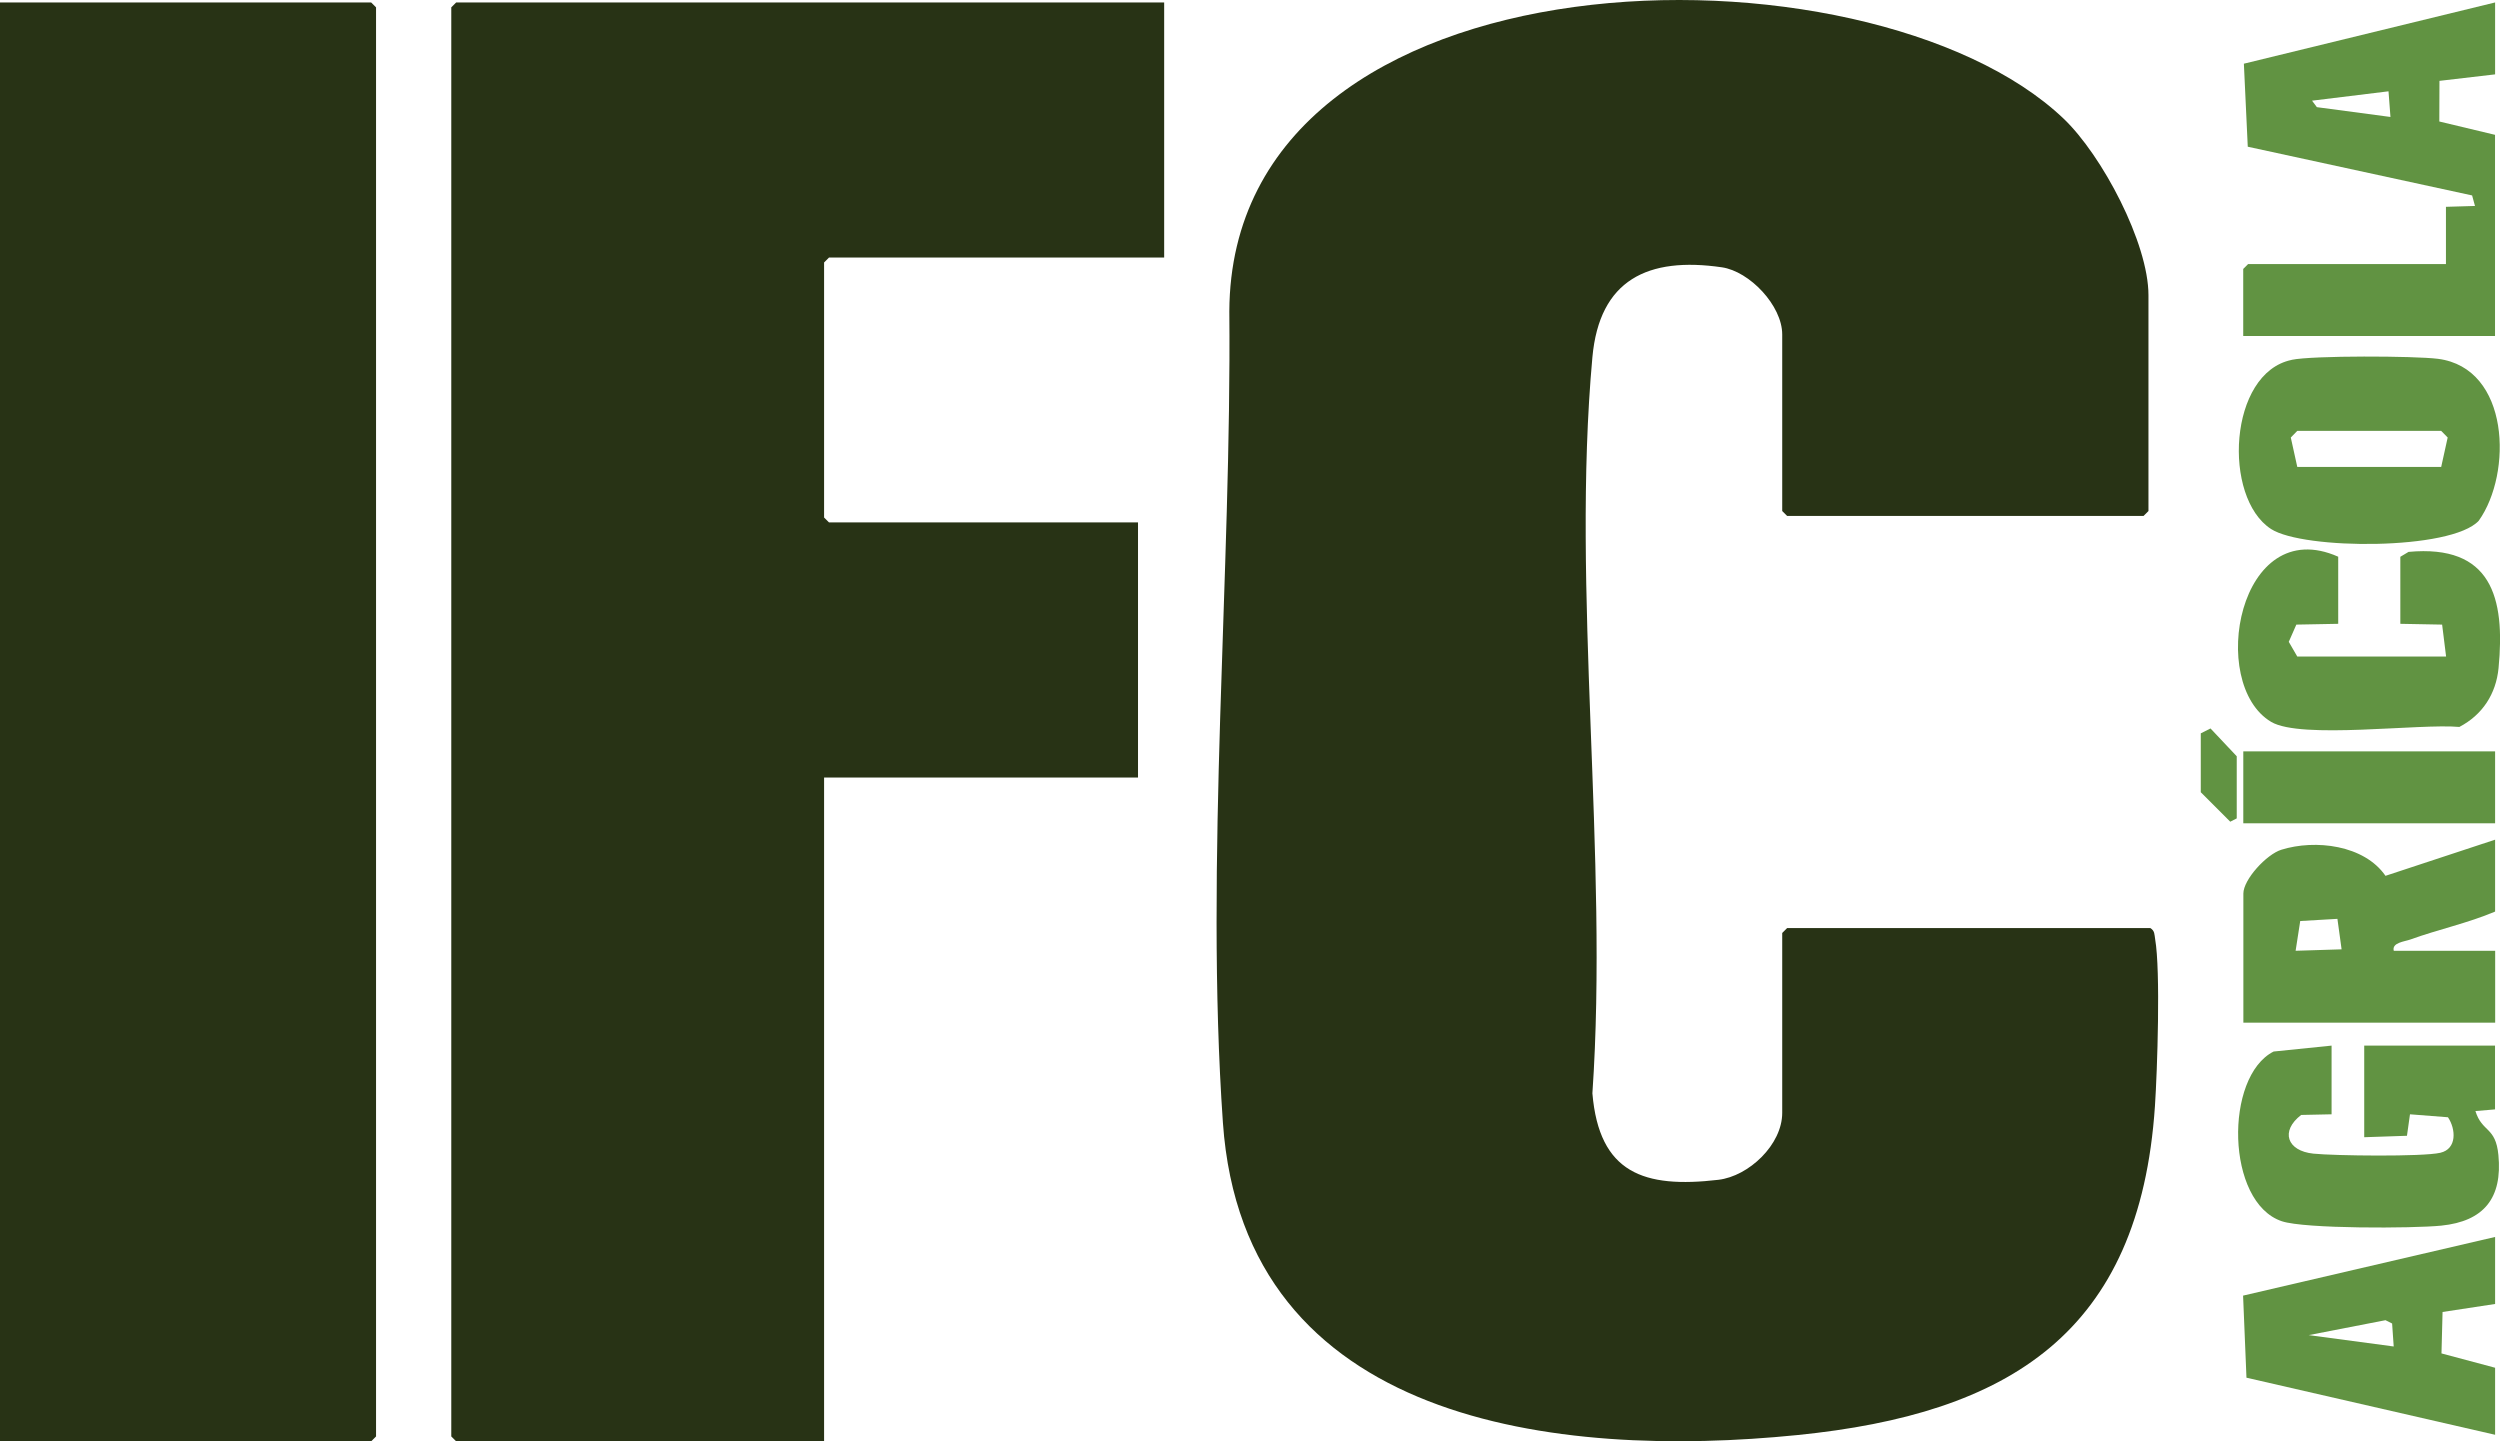 <svg xmlns="http://www.w3.org/2000/svg" id="Capa_2" data-name="Capa 2" viewBox="0 0 346.9 200"><defs><style>      .cls-1 {        fill: #283315;      }      .cls-2 {        fill: #619342;      }    </style></defs><g id="Capa_1-2" data-name="Capa 1"><g><path class="cls-1" d="M298.35,128.76c.67.39.59.93.7,1.57.76,4.37.3,18.2-.03,23.15-2.11,31.48-20.22,42.69-49.64,45.65-33.22,3.34-76.77-1.49-79.69-43.35-2.52-36.13,1.22-76.34.89-112.59.26-51.23,88.75-52.44,115.75-26.74,5.37,5.11,11.79,17.3,11.79,24.51v29.95l-.68.68h-49.46l-.68-.68v-24.5c0-4-4.52-8.76-8.38-9.32-10.26-1.49-16.98,1.72-17.96,12.48-2.95,32.42,2.26,69.26,0,102.14.94,11.09,7.15,13.21,17.48,12,4.23-.5,8.86-4.88,8.86-9.29v-24.96l.68-.68h50.37Z"></path><polygon class="cls-1" points="161.54 .34 161.54 35.74 115.03 35.74 114.35 36.42 114.35 71.81 115.03 72.49 157.91 72.49 157.91 107.89 114.35 107.89 114.35 200 63.3 200 62.62 199.32 62.62 1.02 63.3 .34 161.54 .34"></polygon><polygon class="cls-1" points="0 200 0 .34 51.5 .34 52.18 1.02 52.18 199.32 51.5 200 0 200"></polygon><path class="cls-2" d="M346.22.34v9.98l-7.72.9-.02,5.64,7.73,1.85v27.91h-34.94v-9.3l.68-.68h27.45v-7.94l4.03-.12-.4-1.46-31.13-6.76-.54-11.52L346.22.34ZM331.7,16.23l-.27-3.56-10.61,1.3.67.9,10.21,1.36Z"></path><path class="cls-2" d="M346.22,116.51v9.98c-3.79,1.61-7.91,2.48-11.77,3.88-.77.28-2.59.42-2.29,1.56h14.07v9.98h-34.94v-17.92c0-1.95,3.21-5.44,5.27-6.08,4.71-1.47,11.5-.66,14.45,3.62l15.22-5.02ZM324.34,127.5l-5.16.3-.64,4.13,6.38-.2-.58-4.23Z"></path><path class="cls-2" d="M317.99,49.93c2.95-.61,17.06-.55,20.3-.14,9.99,1.28,10.36,15.88,5.66,22.47-3.83,4.13-24.33,4.04-28.81,1.15-6.76-4.36-5.92-21.67,2.85-23.47ZM318.77,59.79l-.9.92.9,4.08h19.97l.9-4.08-.9-.92h-19.97Z"></path><path class="cls-2" d="M323.53,145.09v9.53l-4.22.09c-2.92,2.24-1.98,4.99,1.7,5.37,2.92.3,15.15.45,17.61-.12,2.34-.54,2.16-3.3,1.06-4.93l-5.27-.41-.42,2.98-5.93.2v-12.71h18.15v8.85l-2.72.23c.93,3,2.81,2.12,3.19,6.11.57,5.94-1.99,9.19-7.94,9.79-3.89.39-18.93.46-22.11-.61-7.78-2.6-7.99-20.1-1.14-23.55l8.03-.82Z"></path><path class="cls-2" d="M324.44,86.56l-5.8.11-1.05,2.39,1.18,2.04h20.65l-.55-4.43-5.8-.11v-9.3l1.14-.68c11.48-1.06,13.44,6.29,12.49,16.12-.35,3.6-2.24,6.5-5.44,8.17-5.54-.5-21.98,1.75-26.11-.7-8.85-5.25-4.52-29.06,9.3-22.92v9.3Z"></path><path class="cls-2" d="M346.22,180.94l-7.29,1.11-.15,5.75,7.44,1.99v9.3l-34.5-7.92-.47-11.39,34.97-8.14v9.3ZM332.15,186.84l-.22-3.19-.92-.46-10.65,2.07,11.79,1.58Z"></path><rect class="cls-2" x="311.28" y="104.26" width="34.94" height="9.98"></rect><polygon class="cls-2" points="305.38 101.76 306.73 101.08 310.37 104.94 310.37 113.56 309.47 114.02 305.38 109.93 305.38 101.76"></polygon></g></g></svg>
